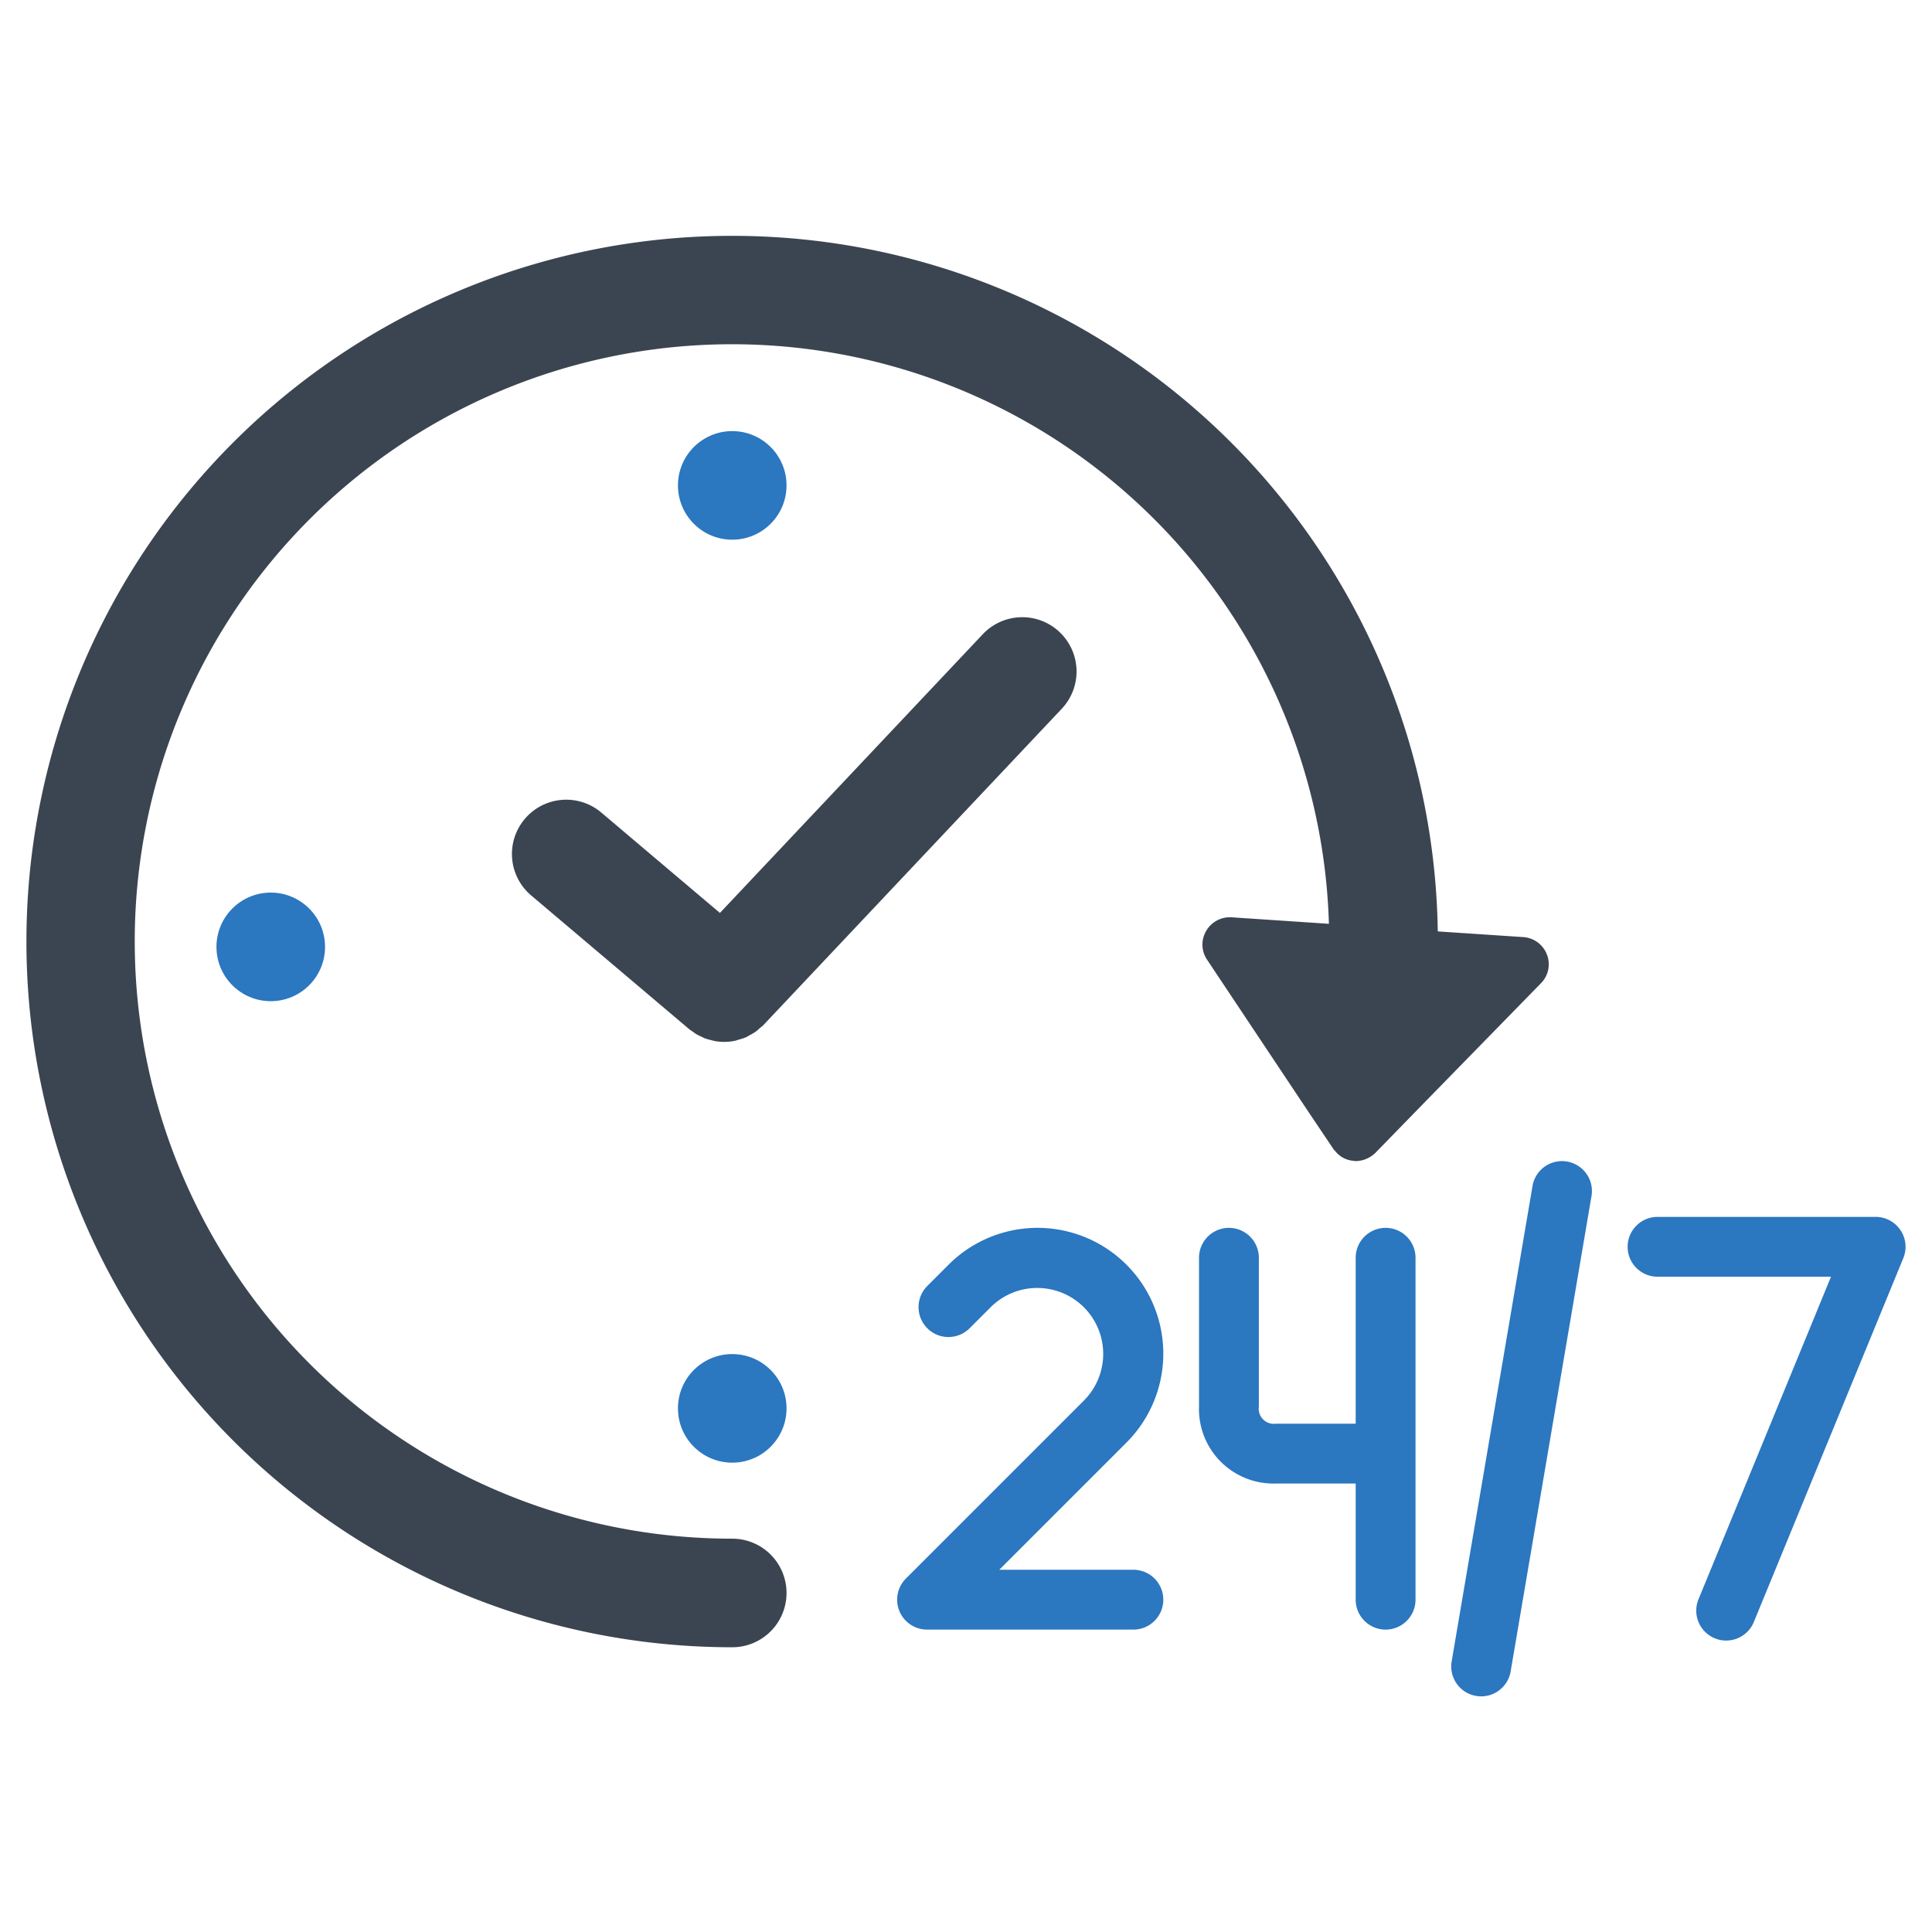 <?xml version="1.0" encoding="UTF-8" standalone="no"?> <svg id="Layer_1" data-name="Layer 1" xmlns="http://www.w3.org/2000/svg" viewBox="0 0 128 128"><defs><style>.cls-1{fill:#3b4551;}.cls-2{fill:#2b77c0;}</style></defs><title>a</title><path class="cls-1" d="M102.486,63.237a1.804,1.804,0,0,0-1.547-1.151l-5.683-.378a46.755,46.755,0,1,0-46.743,47.427,3.597,3.597,0,1,0,0-7.194A39.567,39.567,0,1,1,88.044,61.205l-6.457-.432a1.812,1.812,0,0,0-1.673.899,1.782,1.782,0,0,0,.054,1.906L86.678,73.65l1.655,2.464a.486.486,0,0,0,.126.144,1.688,1.688,0,0,0,1.205.647.497.497,0,0,0,.162.018,1.793,1.793,0,0,0,.809-.198A1.825,1.825,0,0,0,91.12,76.384l2.698-2.77,8.273-8.471A1.78,1.78,0,0,0,102.486,63.237Z"/><circle class="cls-2" cx="48.513" cy="32.159" r="3.597"/><circle class="cls-2" cx="48.513" cy="93.308" r="3.597"/><circle class="cls-2" cx="17.938" cy="62.734" r="3.597"/><path class="cls-1" d="M70.195,41.872a3.596,3.596,0,0,0-5.085.149L47.696,60.484l-7.82-6.618A3.597,3.597,0,1,0,35.228,59.356l10.422,8.82c.072.061.151.105.227.159.083.06.163.123.25.176a3.521,3.521,0,0,0,.335.169c.084.039.166.085.253.117a3.567,3.567,0,0,0,.412.117c.07.017.138.042.208.055a3.607,3.607,0,0,0,.638.059l.001-0.0.001 0a3.608,3.608,0,0,0,.736-.078c.078-.016.151-.049.228-.07a3.542,3.542,0,0,0,.48-.158c.092-.041.177-.098.266-.146a3.54,3.54,0,0,0,.388-.23c.089-.065.169-.144.253-.218.088-.077.184-.142.266-.229L70.345,46.956A3.597,3.597,0,0,0,70.195,41.872Z"/><path class="cls-2" d="M91.8,81.349a1.982,1.982,0,0,0-1.982,1.982V94.323H84.534a1.001,1.001,0,0,1-1.132-1.132V83.331a1.982,1.982,0,1,0-3.964,0v9.86a4.935,4.935,0,0,0,5.096,5.096h5.284V105.983a1.982,1.982,0,1,0,3.964,0V83.331A1.982,1.982,0,0,0,91.8,81.349Z"/><path class="cls-2" d="M75.09,104.001H66.204l8.427-8.427A8.333,8.333,0,0,0,62.846,83.789l-1.409,1.409A1.982,1.982,0,0,0,64.24,88.001l1.409-1.409a4.37,4.37,0,0,1,6.18,6.18l-11.81,11.81a1.982,1.982,0,0,0,1.401,3.383H75.09a1.982,1.982,0,0,0,0-3.964Z"/><path class="cls-2" d="M125.912,81.501a1.98,1.98,0,0,0-1.646-.879H109.817a1.982,1.982,0,0,0,0,3.964h11.492l-8.779,21.37a1.981,1.981,0,1,0,3.666,1.506L126.099,83.356A1.98,1.98,0,0,0,125.912,81.501Z"/><path class="cls-2" d="M103.819,76.955a1.981,1.981,0,0,0-2.286,1.622L96.176,110.074a1.982,1.982,0,0,0,3.908.664l5.357-31.497A1.982,1.982,0,0,0,103.819,76.955Z"/></svg>